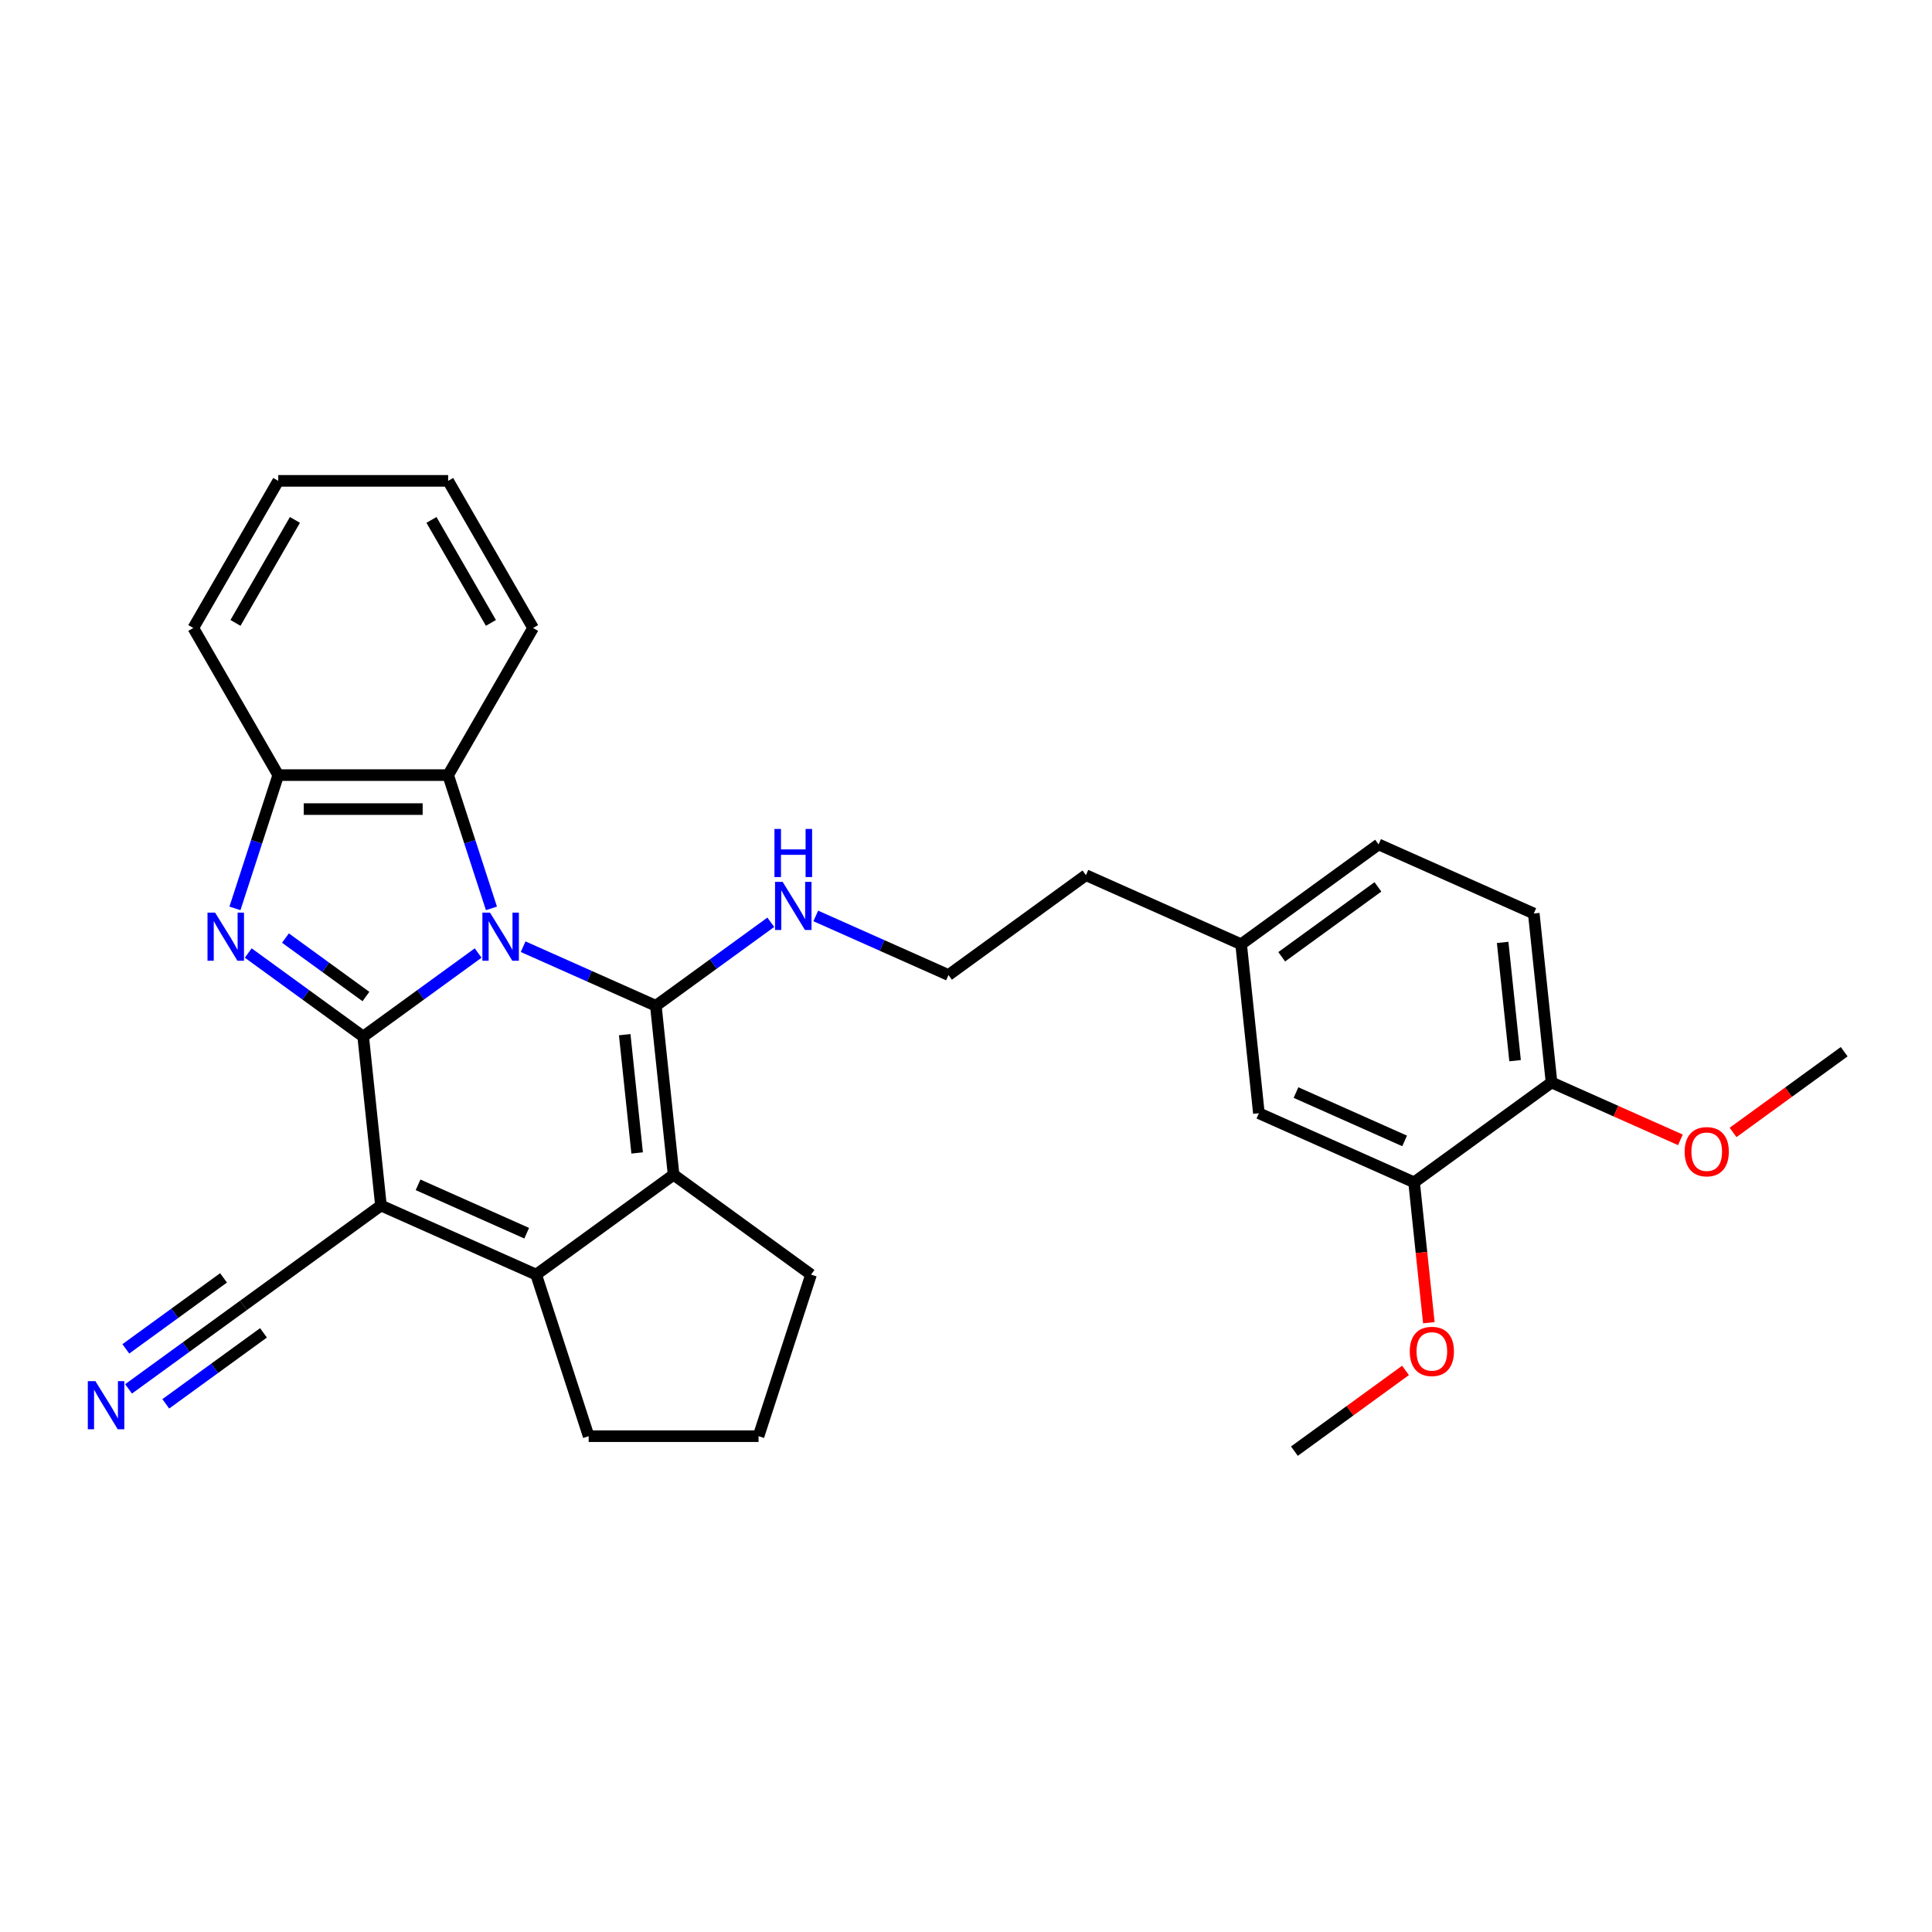 <?xml version='1.0' encoding='iso-8859-1'?>
<svg version='1.1' baseProfile='full'
              xmlns='http://www.w3.org/2000/svg'
                      xmlns:rdkit='http://www.rdkit.org/xml'
                      xmlns:xlink='http://www.w3.org/1999/xlink'
                  xml:space='preserve'
width='1000px' height='1000px' viewBox='0 0 1000 1000'>
<!-- END OF HEADER -->
<rect style='opacity:1.0;fill:#FFFFFF;stroke:none' width='1000' height='1000' x='0' y='0'> </rect>
<path class='bond-0' d='M 247.487,493.286 L 217.738,514.9' style='fill:none;fill-rule:evenodd;stroke:#0000FF;stroke-width:6px;stroke-linecap:butt;stroke-linejoin:miter;stroke-opacity:1' />
<path class='bond-0' d='M 217.738,514.9 L 187.988,536.514' style='fill:none;fill-rule:evenodd;stroke:#000000;stroke-width:6px;stroke-linecap:butt;stroke-linejoin:miter;stroke-opacity:1' />
<path class='bond-1' d='M 270.772,490.011 L 305.117,505.302' style='fill:none;fill-rule:evenodd;stroke:#0000FF;stroke-width:6px;stroke-linecap:butt;stroke-linejoin:miter;stroke-opacity:1' />
<path class='bond-1' d='M 305.117,505.302 L 339.462,520.593' style='fill:none;fill-rule:evenodd;stroke:#000000;stroke-width:6px;stroke-linecap:butt;stroke-linejoin:miter;stroke-opacity:1' />
<path class='bond-6' d='M 254.369,470.177 L 243.162,435.687' style='fill:none;fill-rule:evenodd;stroke:#0000FF;stroke-width:6px;stroke-linecap:butt;stroke-linejoin:miter;stroke-opacity:1' />
<path class='bond-6' d='M 243.162,435.687 L 231.956,401.196' style='fill:none;fill-rule:evenodd;stroke:#000000;stroke-width:6px;stroke-linecap:butt;stroke-linejoin:miter;stroke-opacity:1' />
<path class='bond-2' d='M 187.988,536.514 L 197.18,623.967' style='fill:none;fill-rule:evenodd;stroke:#000000;stroke-width:6px;stroke-linecap:butt;stroke-linejoin:miter;stroke-opacity:1' />
<path class='bond-3' d='M 187.988,536.514 L 158.239,514.9' style='fill:none;fill-rule:evenodd;stroke:#000000;stroke-width:6px;stroke-linecap:butt;stroke-linejoin:miter;stroke-opacity:1' />
<path class='bond-3' d='M 158.239,514.9 L 128.49,493.286' style='fill:none;fill-rule:evenodd;stroke:#0000FF;stroke-width:6px;stroke-linecap:butt;stroke-linejoin:miter;stroke-opacity:1' />
<path class='bond-3' d='M 189.401,515.801 L 168.577,500.672' style='fill:none;fill-rule:evenodd;stroke:#000000;stroke-width:6px;stroke-linecap:butt;stroke-linejoin:miter;stroke-opacity:1' />
<path class='bond-3' d='M 168.577,500.672 L 147.752,485.542' style='fill:none;fill-rule:evenodd;stroke:#0000FF;stroke-width:6px;stroke-linecap:butt;stroke-linejoin:miter;stroke-opacity:1' />
<path class='bond-4' d='M 339.462,520.593 L 348.653,608.046' style='fill:none;fill-rule:evenodd;stroke:#000000;stroke-width:6px;stroke-linecap:butt;stroke-linejoin:miter;stroke-opacity:1' />
<path class='bond-4' d='M 323.35,535.55 L 329.784,596.767' style='fill:none;fill-rule:evenodd;stroke:#000000;stroke-width:6px;stroke-linecap:butt;stroke-linejoin:miter;stroke-opacity:1' />
<path class='bond-10' d='M 339.462,520.593 L 369.211,498.979' style='fill:none;fill-rule:evenodd;stroke:#000000;stroke-width:6px;stroke-linecap:butt;stroke-linejoin:miter;stroke-opacity:1' />
<path class='bond-10' d='M 369.211,498.979 L 398.96,477.365' style='fill:none;fill-rule:evenodd;stroke:#0000FF;stroke-width:6px;stroke-linecap:butt;stroke-linejoin:miter;stroke-opacity:1' />
<path class='bond-8' d='M 197.18,623.967 L 126.039,675.653' style='fill:none;fill-rule:evenodd;stroke:#000000;stroke-width:6px;stroke-linecap:butt;stroke-linejoin:miter;stroke-opacity:1' />
<path class='bond-31' d='M 197.18,623.967 L 277.512,659.733' style='fill:none;fill-rule:evenodd;stroke:#000000;stroke-width:6px;stroke-linecap:butt;stroke-linejoin:miter;stroke-opacity:1' />
<path class='bond-31' d='M 216.383,613.265 L 272.616,638.302' style='fill:none;fill-rule:evenodd;stroke:#000000;stroke-width:6px;stroke-linecap:butt;stroke-linejoin:miter;stroke-opacity:1' />
<path class='bond-30' d='M 121.608,470.177 L 132.814,435.687' style='fill:none;fill-rule:evenodd;stroke:#0000FF;stroke-width:6px;stroke-linecap:butt;stroke-linejoin:miter;stroke-opacity:1' />
<path class='bond-30' d='M 132.814,435.687 L 144.021,401.196' style='fill:none;fill-rule:evenodd;stroke:#000000;stroke-width:6px;stroke-linecap:butt;stroke-linejoin:miter;stroke-opacity:1' />
<path class='bond-5' d='M 348.653,608.046 L 277.512,659.733' style='fill:none;fill-rule:evenodd;stroke:#000000;stroke-width:6px;stroke-linecap:butt;stroke-linejoin:miter;stroke-opacity:1' />
<path class='bond-15' d='M 348.653,608.046 L 419.794,659.733' style='fill:none;fill-rule:evenodd;stroke:#000000;stroke-width:6px;stroke-linecap:butt;stroke-linejoin:miter;stroke-opacity:1' />
<path class='bond-16' d='M 277.512,659.733 L 304.686,743.364' style='fill:none;fill-rule:evenodd;stroke:#000000;stroke-width:6px;stroke-linecap:butt;stroke-linejoin:miter;stroke-opacity:1' />
<path class='bond-7' d='M 231.956,401.196 L 144.021,401.196' style='fill:none;fill-rule:evenodd;stroke:#000000;stroke-width:6px;stroke-linecap:butt;stroke-linejoin:miter;stroke-opacity:1' />
<path class='bond-7' d='M 218.766,418.783 L 157.211,418.783' style='fill:none;fill-rule:evenodd;stroke:#000000;stroke-width:6px;stroke-linecap:butt;stroke-linejoin:miter;stroke-opacity:1' />
<path class='bond-22' d='M 231.956,401.196 L 275.923,325.042' style='fill:none;fill-rule:evenodd;stroke:#000000;stroke-width:6px;stroke-linecap:butt;stroke-linejoin:miter;stroke-opacity:1' />
<path class='bond-23' d='M 144.021,401.196 L 100.054,325.042' style='fill:none;fill-rule:evenodd;stroke:#000000;stroke-width:6px;stroke-linecap:butt;stroke-linejoin:miter;stroke-opacity:1' />
<path class='bond-9' d='M 126.039,675.653 L 96.29,697.267' style='fill:none;fill-rule:evenodd;stroke:#000000;stroke-width:6px;stroke-linecap:butt;stroke-linejoin:miter;stroke-opacity:1' />
<path class='bond-9' d='M 96.29,697.267 L 66.541,718.881' style='fill:none;fill-rule:evenodd;stroke:#0000FF;stroke-width:6px;stroke-linecap:butt;stroke-linejoin:miter;stroke-opacity:1' />
<path class='bond-9' d='M 115.702,661.425 L 90.415,679.797' style='fill:none;fill-rule:evenodd;stroke:#000000;stroke-width:6px;stroke-linecap:butt;stroke-linejoin:miter;stroke-opacity:1' />
<path class='bond-9' d='M 90.415,679.797 L 65.129,698.169' style='fill:none;fill-rule:evenodd;stroke:#0000FF;stroke-width:6px;stroke-linecap:butt;stroke-linejoin:miter;stroke-opacity:1' />
<path class='bond-9' d='M 136.377,689.882 L 111.09,708.253' style='fill:none;fill-rule:evenodd;stroke:#000000;stroke-width:6px;stroke-linecap:butt;stroke-linejoin:miter;stroke-opacity:1' />
<path class='bond-9' d='M 111.09,708.253 L 85.803,726.625' style='fill:none;fill-rule:evenodd;stroke:#0000FF;stroke-width:6px;stroke-linecap:butt;stroke-linejoin:miter;stroke-opacity:1' />
<path class='bond-20' d='M 422.245,474.09 L 456.59,489.381' style='fill:none;fill-rule:evenodd;stroke:#0000FF;stroke-width:6px;stroke-linecap:butt;stroke-linejoin:miter;stroke-opacity:1' />
<path class='bond-20' d='M 456.59,489.381 L 490.935,504.673' style='fill:none;fill-rule:evenodd;stroke:#000000;stroke-width:6px;stroke-linecap:butt;stroke-linejoin:miter;stroke-opacity:1' />
<path class='bond-11' d='M 731.932,611.972 L 651.599,576.205' style='fill:none;fill-rule:evenodd;stroke:#000000;stroke-width:6px;stroke-linecap:butt;stroke-linejoin:miter;stroke-opacity:1' />
<path class='bond-11' d='M 727.035,590.54 L 670.802,565.504' style='fill:none;fill-rule:evenodd;stroke:#000000;stroke-width:6px;stroke-linecap:butt;stroke-linejoin:miter;stroke-opacity:1' />
<path class='bond-19' d='M 731.932,611.972 L 735.75,648.303' style='fill:none;fill-rule:evenodd;stroke:#000000;stroke-width:6px;stroke-linecap:butt;stroke-linejoin:miter;stroke-opacity:1' />
<path class='bond-19' d='M 735.75,648.303 L 739.569,684.634' style='fill:none;fill-rule:evenodd;stroke:#FF0000;stroke-width:6px;stroke-linecap:butt;stroke-linejoin:miter;stroke-opacity:1' />
<path class='bond-34' d='M 731.932,611.972 L 803.072,560.285' style='fill:none;fill-rule:evenodd;stroke:#000000;stroke-width:6px;stroke-linecap:butt;stroke-linejoin:miter;stroke-opacity:1' />
<path class='bond-12' d='M 803.072,560.285 L 793.881,472.832' style='fill:none;fill-rule:evenodd;stroke:#000000;stroke-width:6px;stroke-linecap:butt;stroke-linejoin:miter;stroke-opacity:1' />
<path class='bond-12' d='M 784.203,549.005 L 777.769,487.788' style='fill:none;fill-rule:evenodd;stroke:#000000;stroke-width:6px;stroke-linecap:butt;stroke-linejoin:miter;stroke-opacity:1' />
<path class='bond-21' d='M 803.072,560.285 L 836.424,575.134' style='fill:none;fill-rule:evenodd;stroke:#000000;stroke-width:6px;stroke-linecap:butt;stroke-linejoin:miter;stroke-opacity:1' />
<path class='bond-21' d='M 836.424,575.134 L 869.775,589.983' style='fill:none;fill-rule:evenodd;stroke:#FF0000;stroke-width:6px;stroke-linecap:butt;stroke-linejoin:miter;stroke-opacity:1' />
<path class='bond-13' d='M 651.599,576.205 L 642.408,488.752' style='fill:none;fill-rule:evenodd;stroke:#000000;stroke-width:6px;stroke-linecap:butt;stroke-linejoin:miter;stroke-opacity:1' />
<path class='bond-14' d='M 793.881,472.832 L 713.548,437.066' style='fill:none;fill-rule:evenodd;stroke:#000000;stroke-width:6px;stroke-linecap:butt;stroke-linejoin:miter;stroke-opacity:1' />
<path class='bond-24' d='M 419.794,659.733 L 392.621,743.364' style='fill:none;fill-rule:evenodd;stroke:#000000;stroke-width:6px;stroke-linecap:butt;stroke-linejoin:miter;stroke-opacity:1' />
<path class='bond-33' d='M 304.686,743.364 L 392.621,743.364' style='fill:none;fill-rule:evenodd;stroke:#000000;stroke-width:6px;stroke-linecap:butt;stroke-linejoin:miter;stroke-opacity:1' />
<path class='bond-17' d='M 642.408,488.752 L 562.075,452.986' style='fill:none;fill-rule:evenodd;stroke:#000000;stroke-width:6px;stroke-linecap:butt;stroke-linejoin:miter;stroke-opacity:1' />
<path class='bond-18' d='M 642.408,488.752 L 713.548,437.066' style='fill:none;fill-rule:evenodd;stroke:#000000;stroke-width:6px;stroke-linecap:butt;stroke-linejoin:miter;stroke-opacity:1' />
<path class='bond-18' d='M 663.416,495.227 L 713.215,459.047' style='fill:none;fill-rule:evenodd;stroke:#000000;stroke-width:6px;stroke-linecap:butt;stroke-linejoin:miter;stroke-opacity:1' />
<path class='bond-26' d='M 727.493,709.327 L 698.738,730.219' style='fill:none;fill-rule:evenodd;stroke:#FF0000;stroke-width:6px;stroke-linecap:butt;stroke-linejoin:miter;stroke-opacity:1' />
<path class='bond-26' d='M 698.738,730.219 L 669.983,751.111' style='fill:none;fill-rule:evenodd;stroke:#000000;stroke-width:6px;stroke-linecap:butt;stroke-linejoin:miter;stroke-opacity:1' />
<path class='bond-25' d='M 490.935,504.673 L 562.075,452.986' style='fill:none;fill-rule:evenodd;stroke:#000000;stroke-width:6px;stroke-linecap:butt;stroke-linejoin:miter;stroke-opacity:1' />
<path class='bond-27' d='M 897.035,586.148 L 925.79,565.256' style='fill:none;fill-rule:evenodd;stroke:#FF0000;stroke-width:6px;stroke-linecap:butt;stroke-linejoin:miter;stroke-opacity:1' />
<path class='bond-27' d='M 925.79,565.256 L 954.545,544.364' style='fill:none;fill-rule:evenodd;stroke:#000000;stroke-width:6px;stroke-linecap:butt;stroke-linejoin:miter;stroke-opacity:1' />
<path class='bond-28' d='M 275.923,325.042 L 231.956,248.889' style='fill:none;fill-rule:evenodd;stroke:#000000;stroke-width:6px;stroke-linecap:butt;stroke-linejoin:miter;stroke-opacity:1' />
<path class='bond-28' d='M 254.097,322.413 L 223.32,269.105' style='fill:none;fill-rule:evenodd;stroke:#000000;stroke-width:6px;stroke-linecap:butt;stroke-linejoin:miter;stroke-opacity:1' />
<path class='bond-32' d='M 100.054,325.042 L 144.021,248.889' style='fill:none;fill-rule:evenodd;stroke:#000000;stroke-width:6px;stroke-linecap:butt;stroke-linejoin:miter;stroke-opacity:1' />
<path class='bond-32' d='M 121.88,322.413 L 152.657,269.105' style='fill:none;fill-rule:evenodd;stroke:#000000;stroke-width:6px;stroke-linecap:butt;stroke-linejoin:miter;stroke-opacity:1' />
<path class='bond-29' d='M 231.956,248.889 L 144.021,248.889' style='fill:none;fill-rule:evenodd;stroke:#000000;stroke-width:6px;stroke-linecap:butt;stroke-linejoin:miter;stroke-opacity:1' />
<path  class='atom-0' d='M 253.624 472.375
L 261.785 485.566
Q 262.594 486.867, 263.895 489.224
Q 265.197 491.58, 265.267 491.721
L 265.267 472.375
L 268.573 472.375
L 268.573 497.279
L 265.161 497.279
L 256.403 482.857
Q 255.383 481.169, 254.293 479.234
Q 253.238 477.3, 252.921 476.702
L 252.921 497.279
L 249.685 497.279
L 249.685 472.375
L 253.624 472.375
' fill='#0000FF'/>
<path  class='atom-4' d='M 111.343 472.375
L 119.503 485.566
Q 120.312 486.867, 121.614 489.224
Q 122.915 491.58, 122.986 491.721
L 122.986 472.375
L 126.292 472.375
L 126.292 497.279
L 122.88 497.279
L 114.122 482.857
Q 113.102 481.169, 112.011 479.234
Q 110.956 477.3, 110.64 476.702
L 110.64 497.279
L 107.404 497.279
L 107.404 472.375
L 111.343 472.375
' fill='#0000FF'/>
<path  class='atom-10' d='M 49.394 714.889
L 57.554 728.079
Q 58.363 729.38, 59.665 731.737
Q 60.966 734.094, 61.037 734.234
L 61.037 714.889
L 64.343 714.889
L 64.343 739.792
L 60.931 739.792
L 52.173 725.37
Q 51.153 723.682, 50.062 721.748
Q 49.007 719.813, 48.691 719.215
L 48.691 739.792
L 45.455 739.792
L 45.455 714.889
L 49.394 714.889
' fill='#0000FF'/>
<path  class='atom-11' d='M 405.097 456.455
L 413.258 469.645
Q 414.067 470.947, 415.368 473.303
Q 416.67 475.66, 416.74 475.801
L 416.74 456.455
L 420.046 456.455
L 420.046 481.358
L 416.635 481.358
L 407.876 466.937
Q 406.856 465.248, 405.766 463.314
Q 404.711 461.379, 404.394 460.781
L 404.394 481.358
L 401.158 481.358
L 401.158 456.455
L 405.097 456.455
' fill='#0000FF'/>
<path  class='atom-11' d='M 400.859 429.062
L 404.236 429.062
L 404.236 439.649
L 416.969 439.649
L 416.969 429.062
L 420.345 429.062
L 420.345 453.965
L 416.969 453.965
L 416.969 442.463
L 404.236 442.463
L 404.236 453.965
L 400.859 453.965
L 400.859 429.062
' fill='#0000FF'/>
<path  class='atom-20' d='M 729.692 699.495
Q 729.692 693.515, 732.646 690.174
Q 735.601 686.832, 741.123 686.832
Q 746.646 686.832, 749.6 690.174
Q 752.555 693.515, 752.555 699.495
Q 752.555 705.545, 749.565 708.992
Q 746.575 712.404, 741.123 712.404
Q 735.636 712.404, 732.646 708.992
Q 729.692 705.58, 729.692 699.495
M 741.123 709.59
Q 744.922 709.59, 746.962 707.057
Q 749.038 704.49, 749.038 699.495
Q 749.038 694.606, 746.962 692.144
Q 744.922 689.646, 741.123 689.646
Q 737.325 689.646, 735.249 692.108
Q 733.209 694.571, 733.209 699.495
Q 733.209 704.525, 735.249 707.057
Q 737.325 709.59, 741.123 709.59
' fill='#FF0000'/>
<path  class='atom-22' d='M 871.973 596.121
Q 871.973 590.142, 874.928 586.8
Q 877.882 583.459, 883.405 583.459
Q 888.927 583.459, 891.882 586.8
Q 894.836 590.142, 894.836 596.121
Q 894.836 602.171, 891.846 605.618
Q 888.857 609.03, 883.405 609.03
Q 877.918 609.03, 874.928 605.618
Q 871.973 602.207, 871.973 596.121
M 883.405 606.216
Q 887.204 606.216, 889.244 603.684
Q 891.319 601.116, 891.319 596.121
Q 891.319 591.232, 889.244 588.77
Q 887.204 586.273, 883.405 586.273
Q 879.606 586.273, 877.531 588.735
Q 875.491 591.197, 875.491 596.121
Q 875.491 601.151, 877.531 603.684
Q 879.606 606.216, 883.405 606.216
' fill='#FF0000'/>
</svg>
